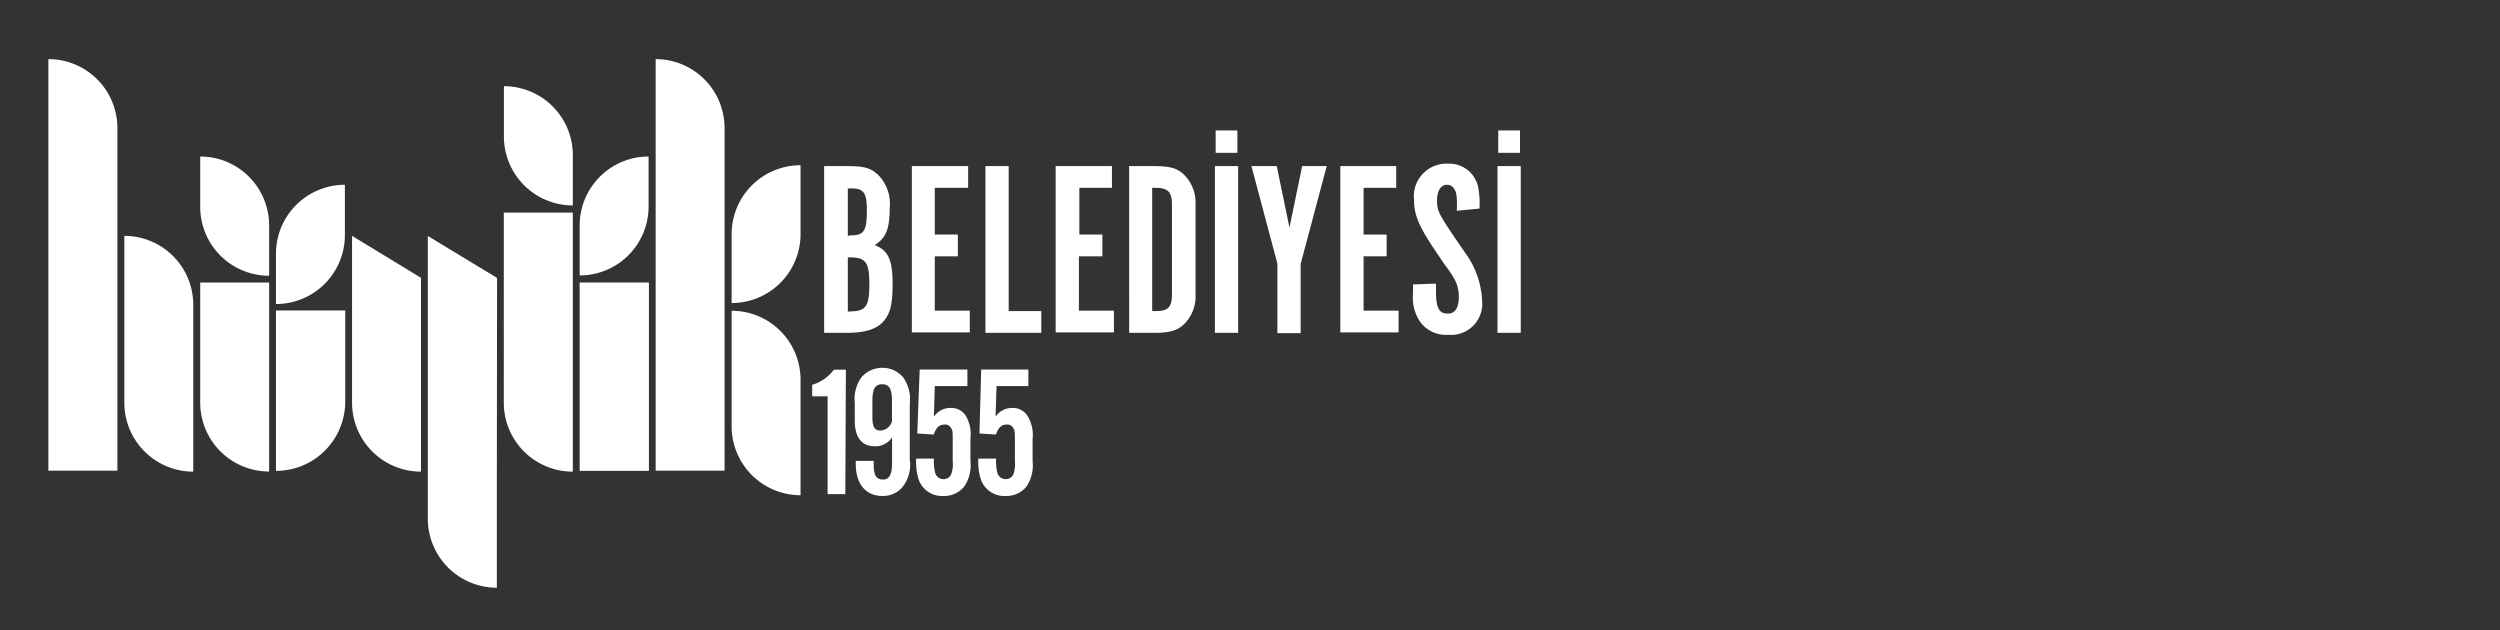 <svg id="Layer_1" data-name="Layer 1" xmlns="http://www.w3.org/2000/svg" viewBox="0 0 230 58"><rect x="0" y="0" width="230" height="58" fill="#333333" stroke="none"/><defs><style>.cls-1{fill:#fff;}</style></defs><title>logo-alt</title><path class="cls-1" d="M66.66,11.78a6.34,6.34,0,0,0-6.34-6.34h0V43.3h6.34V27.13h0Z"/><path class="cls-1" d="M10.8,11.78A6.34,6.34,0,0,0,4.45,5.44h0V43.3H10.8V27.13h0Z"/><path class="cls-1" d="M32.39,21.7l6.34,3.86V43.39h0a6.34,6.34,0,0,1-6.34-6.34Z"/><path class="cls-1" d="M45.73,25.57l-6.37-3.86V44h0v3.72a6.35,6.35,0,0,0,6.35,6.35h0V44h0Z"/><path class="cls-1" d="M11.44,21.7h0A6.34,6.34,0,0,1,17.78,28V43.39a0,0,0,0,1,0,0h0A6.34,6.34,0,0,1,11.44,37V21.7a0,0,0,0,1,0,0Z"/><path class="cls-1" d="M67.3,28.59h0a6.34,6.34,0,0,1,6.34,6.34V45.56a0,0,0,0,1,0,0h0a6.34,6.34,0,0,1-6.34-6.34V28.59a0,0,0,0,1,0,0Z" transform="translate(140.95 74.15) rotate(-180)"/><path class="cls-1" d="M73.65,15.2h0a0,0,0,0,1,0,0v6.34a6.34,6.34,0,0,1-6.34,6.34h0a0,0,0,0,1,0,0V21.54A6.34,6.34,0,0,1,73.65,15.2Z"/><path class="cls-1" d="M46.35,19.56h0A6.34,6.34,0,0,1,52.7,25.9V43.39a0,0,0,0,1,0,0H46.35a0,0,0,0,1,0,0V19.56A0,0,0,0,1,46.35,19.56Z" transform="translate(99.05 62.95) rotate(180)"/><path class="cls-1" d="M46.35,8h0a6.34,6.34,0,0,1,6.34,6.34v4.63a0,0,0,0,1,0,0h0a6.34,6.34,0,0,1-6.34-6.34V8a0,0,0,0,1,0,0Z" transform="translate(99.05 26.9) rotate(-180)"/><path class="cls-1" d="M31.76,28.57h0a0,0,0,0,1,0,0V43.33a0,0,0,0,1,0,0H25.39a0,0,0,0,1,0,0V34.94a6.37,6.37,0,0,1,6.37-6.37Z" transform="translate(57.15 71.89) rotate(-180)"/><path class="cls-1" d="M31.73,17h0a0,0,0,0,1,0,0v4.63a6.34,6.34,0,0,1-6.34,6.34h0a0,0,0,0,1,0,0V23.31A6.34,6.34,0,0,1,31.73,17Z"/><path class="cls-1" d="M18.42,26h0a6.34,6.34,0,0,1,6.34,6.34V43.39a0,0,0,0,1,0,0H18.42a0,0,0,0,1,0,0V26A0,0,0,0,1,18.42,26Z" transform="translate(43.18 69.38) rotate(180)"/><path class="cls-1" d="M18.42,14.39h0a6.34,6.34,0,0,1,6.34,6.34v4.63a0,0,0,0,1,0,0h0A6.34,6.34,0,0,1,18.42,19V14.39a0,0,0,0,1,0,0Z" transform="translate(43.18 39.76) rotate(-180)"/><path class="cls-1" d="M59.67,14.39h0a0,0,0,0,1,0,0V19a6.34,6.34,0,0,1-6.34,6.34h0a0,0,0,0,1,0,0V20.74a6.34,6.34,0,0,1,6.34-6.34Z"/><rect class="cls-1" x="53.32" y="26" width="6.37" height="17.33" transform="translate(113.02 69.32) rotate(180)"/><path class="cls-1" d="M77.75,15.28c1.84,0,2.39.16,3.15.92a3.79,3.79,0,0,1,.95,2.94c0,1.93-.33,2.74-1.38,3.41,1.24.48,1.65,1.35,1.65,3.56,0,1.84-.2,2.69-.8,3.41s-1.66,1.1-3.36,1.1H75.82V15.28Zm.51,6.37c1.24,0,1.49-.39,1.49-2.32,0-1.64-.3-2-1.49-2H78v4.37Zm-.09,7c1.49,0,1.81-.46,1.81-2.49s-.32-2.48-1.81-2.48H78v5Z"/><path class="cls-1" d="M89.07,15.28v2H86v4.3h2.12v2H86v5h3.22v2H83.89V15.28Z"/><path class="cls-1" d="M90.66,15.28H92.8V28.62h3v2H90.66Z"/><path class="cls-1" d="M102.3,15.28v2h-3v4.3h2.12v2H99.26v5h3.22v2H97.12V15.28Z"/><path class="cls-1" d="M106.16,15.28c1.5,0,2.19.2,2.83.85a3.62,3.62,0,0,1,1,2.69v8.26a3.62,3.62,0,0,1-1,2.69c-.64.64-1.33.85-2.83.85h-2.28V15.28Zm.14,13.34c1.17,0,1.52-.35,1.52-1.54V18.82c0-1.17-.37-1.54-1.52-1.54H106V28.62Z"/><path class="cls-1" d="M113.91,30.62h-2.14V15.28h2.14Zm-.07-16.56h-2V12h2Z"/><path class="cls-1" d="M115.13,15.28h2.33l1.17,5.66,1.17-5.66h2.26l-2.4,9v6.37h-2.14V24.25Z"/><path class="cls-1" d="M128.45,15.28v2h-3v4.3h2.12v2h-2.12v5h3.22v2h-5.36V15.28Z"/><path class="cls-1" d="M132.11,26.09v.67c0,1.58.27,2.09,1.1,2.09.65,0,1-.53,1-1.52s-.25-1.61-1.31-3l-1.06-1.57c-1.31-2-1.75-3-1.75-4.39a3,3,0,0,1,3.15-3.31A2.7,2.7,0,0,1,136,17.28a7.56,7.56,0,0,1,.11,1.91l-2.09.2A8.25,8.25,0,0,0,134,18c-.07-.62-.41-1-.9-1s-.89.5-.89,1.42.09,1.15,1.52,3.29l1.08,1.57a8,8,0,0,1,1.54,4.32,2.87,2.87,0,0,1-3.13,3.2,2.91,2.91,0,0,1-2.55-1.17A3.94,3.94,0,0,1,130,27c0-.32,0-.46,0-.83Z"/><path class="cls-1" d="M139.91,30.62h-2.14V15.28h2.14Zm-.07-16.56h-2V12h2Z"/><path class="cls-1" d="M77.77,45.46H76.14v-9H74.72V35.4a3.83,3.83,0,0,0,2-1.39h1.1Z"/><path class="cls-1" d="M80.38,42.4c0,.16,0,.33,0,.38,0,.93.25,1.34.84,1.34s.85-.43.85-1.55V40.24a1.84,1.84,0,0,1-1.56.82c-1.23,0-1.87-.8-1.87-2.38V37.1a3.43,3.43,0,0,1,.6-2.37,2.51,2.51,0,0,1,1.93-.89,2.48,2.48,0,0,1,1.93.89,3.41,3.41,0,0,1,.6,2.37v5.2A3.26,3.26,0,0,1,83,44.84a2.35,2.35,0,0,1-1.8.79c-1.55,0-2.47-1.1-2.47-2.94,0,0,0-.17,0-.29Zm1.68-5.54c0-1.08-.25-1.51-.9-1.51s-.9.43-.9,1.53v1.53c0,.87.21,1.2.74,1.2a1.16,1.16,0,0,0,1.06-.84Z"/><path class="cls-1" d="M89,35.52H86l-.08,2.82a1.81,1.81,0,0,1,1.54-.81,1.59,1.59,0,0,1,1.34.64,3.32,3.32,0,0,1,.48,2.19v2.08a3.4,3.4,0,0,1-.62,2.38,2.37,2.37,0,0,1-1.87.81,2.29,2.29,0,0,1-2.25-1.44,5.36,5.36,0,0,1-.25-2h1.63a4.4,4.4,0,0,0,.1,1.24.78.78,0,0,0,.79.65.73.73,0,0,0,.69-.43,2.65,2.65,0,0,0,.15-1.22V40.64c0-.86,0-1-.12-1.2a.62.62,0,0,0-.63-.38c-.49,0-.76.26-1,.92l-1.51-.1L84.61,34H89Z"/><path class="cls-1" d="M94.61,35.52H91.68l-.09,2.82a1.82,1.82,0,0,1,1.54-.81,1.59,1.59,0,0,1,1.34.64A3.32,3.32,0,0,1,95,40.36v2.08a3.45,3.45,0,0,1-.61,2.38,2.37,2.37,0,0,1-1.87.81,2.28,2.28,0,0,1-2.25-1.44,5.11,5.11,0,0,1-.26-2h1.63a4.84,4.84,0,0,0,.1,1.24.79.79,0,0,0,.79.65.73.73,0,0,0,.69-.43,2.65,2.65,0,0,0,.15-1.22V40.64c0-.86,0-1-.12-1.2a.6.6,0,0,0-.63-.38c-.48,0-.76.26-1,.92l-1.51-.1L90.27,34h4.34Z"/></svg>